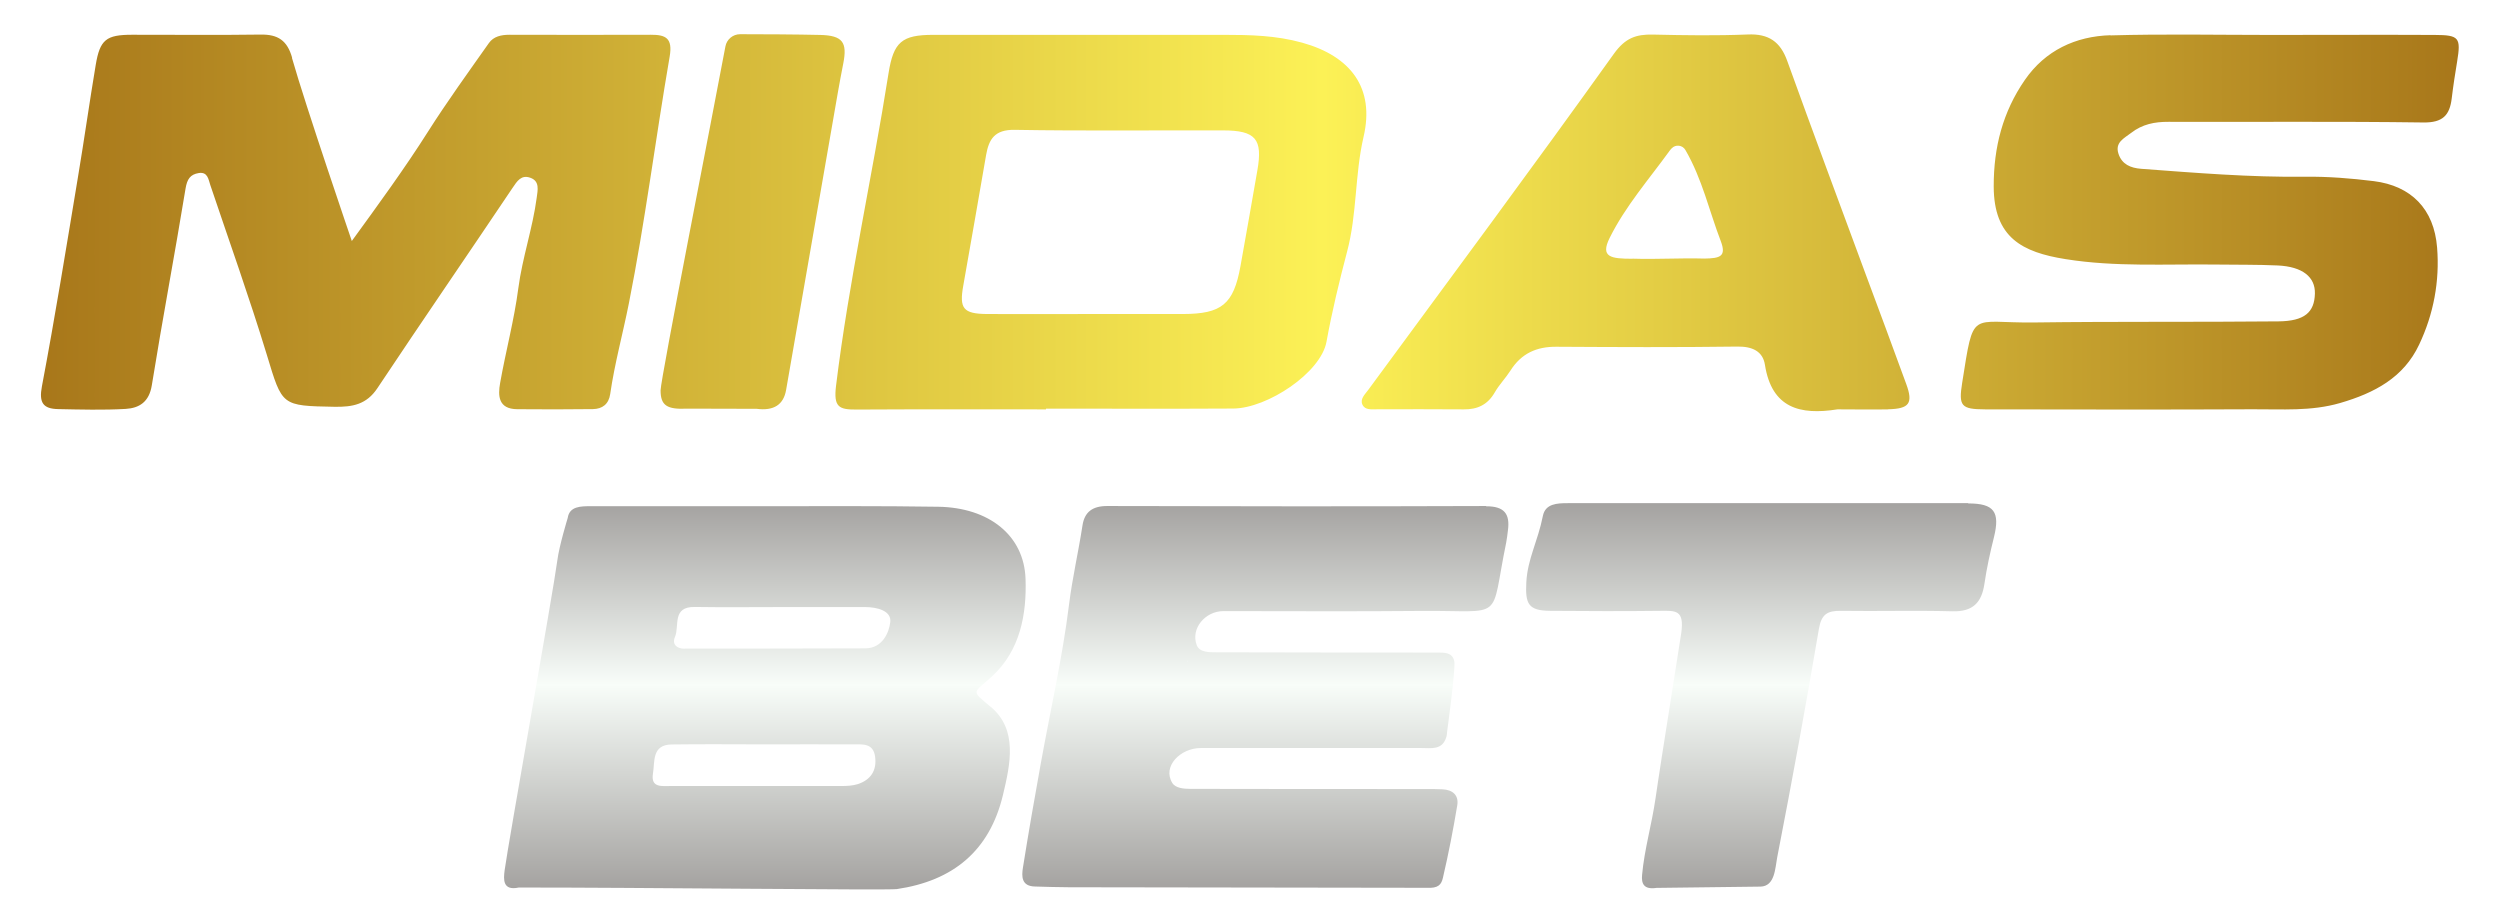 <?xml version="1.0" encoding="UTF-8"?><svg xmlns="http://www.w3.org/2000/svg" xmlns:xlink="http://www.w3.org/1999/xlink" viewBox="0 0 271.88 100.45"><defs><style>.s{fill:url(#m);filter:url(#n);}.t{fill:url(#p);filter:url(#q);}</style><linearGradient id="m" x1="4.47" y1="24.22" x2="267.42" y2="24.22" gradientTransform="matrix(1, 0, 0, 1, 0, 0)" gradientUnits="userSpaceOnUse"><stop offset="0" stop-color="#a8771a"/><stop offset=".53" stop-color="#fcf156"/><stop offset="1" stop-color="#a8771a"/></linearGradient><filter id="n" filterUnits="userSpaceOnUse"><feOffset dx="0" dy="0"/><feGaussianBlur result="o" stdDeviation="1"/><feFlood flood-color="#000" flood-opacity=".4"/><feComposite in2="o" operator="in"/><feComposite in="SourceGraphic"/></filter><linearGradient id="p" x1="135.94" y1="96.73" x2="135.94" y2="54.7" gradientTransform="matrix(1, 0, 0, 1, 0, 0)" gradientUnits="userSpaceOnUse"><stop offset="0" stop-color="#a4a2a0"/><stop offset=".53" stop-color="#f8fdf9"/><stop offset="1" stop-color="#a4a2a0"/></linearGradient><filter id="q" filterUnits="userSpaceOnUse"><feOffset dx="0" dy="0"/><feGaussianBlur result="r" stdDeviation="1"/><feFlood flood-color="#000" flood-opacity=".4"/><feComposite in2="r" operator="in"/><feComposite in="SourceGraphic"/></filter></defs><g id="a"/><g id="b"/><g id="c"/><g id="d"/><g id="e"/><g id="f"/><g id="g"/><g id="h"/><g id="i"/><g id="j"/><g id="k"/><g id="l"><path d="M78.89,5.05c.14-.77,.82-1.33,1.6-1.33,2.15,0,6.31,.02,8.72,.08,2.43,.06,2.95,.8,2.5,3.09-.41,2.06-.76,4.14-1.12,6.21-1.7,9.77-3.4,19.54-5.1,29.31-.28,1.61-1.34,2.29-3.2,2.05l-7.55-.02c-2.22,.11-2.9-.35-2.9-1.99,0-1.21,5.81-30.73,7.05-37.4Zm-47.12,1.23c-.53-1.88-1.54-2.55-3.43-2.52-4.66,.07-9.32,.01-13.98,.02-2.81,0-3.49,.53-3.95,3.28-.68,4.06-1.25,8.13-1.93,12.19-1.26,7.59-2.49,15.2-3.92,22.76-.34,1.78,.12,2.45,1.77,2.48,2.44,.05,4.89,.12,7.33-.02,1.5-.09,2.56-.76,2.85-2.57,1.15-7.14,2.5-14.25,3.67-21.4,.17-1.02,.51-1.53,1.43-1.68,.98-.16,1.06,.7,1.26,1.3,2.07,6.15,4.26,12.27,6.15,18.47,1.69,5.57,1.55,5.54,7.38,5.65,1.96,.03,3.47-.26,4.64-2.02,4.85-7.29,9.81-14.5,14.69-21.77,.51-.76,.96-1.47,1.94-1.12,1.06,.37,.8,1.37,.7,2.16-.44,3.33-1.56,6.51-2,9.85-.45,3.46-1.37,6.86-1.98,10.31-.25,1.39-.2,2.83,1.85,2.85,2.75,.02,5.5,.03,8.25-.01,1.01-.02,1.71-.53,1.87-1.63,.48-3.33,1.38-6.58,2.03-9.86,1.77-8.9,2.9-17.92,4.44-26.86,.34-2-.43-2.37-2.07-2.36-5.12,.01-10.23,.02-15.35,0-.9,0-1.73,.18-2.24,.9-2.24,3.18-4.53,6.34-6.62,9.63-2.48,3.92-5.46,8.01-8.29,11.9,0,0-5.03-14.71-6.51-19.92ZM205.32,44.51c2.32-.05,2.76-.64,1.99-2.74-1.46-4.03-2.97-8.05-4.46-12.07-2.84-7.69-5.71-15.38-8.49-23.09-.75-2.08-2.02-2.96-4.29-2.86-3.43,.14-6.86,.09-10.3,.01-1.84-.04-3.01,.36-4.25,2.08-8.78,12.28-17.78,24.4-26.72,36.56-.35,.48-.91,.98-.64,1.59,.28,.64,1.03,.52,1.64,.52,3.13,0,6.26-.02,9.38,.01,1.51,.02,2.62-.52,3.38-1.85,.49-.85,1.19-1.56,1.72-2.39,1.17-1.84,2.82-2.59,4.99-2.57,6.56,.04,13.12,.07,19.68-.02,1.62-.02,2.76,.51,2.99,1.98,.74,4.72,3.82,5.49,7.87,4.85,.15-.02,.3,0,.46,0,1.68,0,3.36,.03,5.03,0Zm-27.79-16.37c-2.34,0-3.52-.17-2.48-2.26,1.71-3.45,4.27-6.37,6.52-9.48,.07-.1,.15-.18,.23-.27,.43-.45,1.18-.36,1.49,.18,1.84,3.17,2.59,6.64,3.84,9.89,.65,1.7-.06,1.89-1.77,1.92-2.64-.08-5.18,.1-7.82,.01ZM229.53,3.83c-3.81,.11-7.11,1.66-9.32,4.86-2.4,3.47-3.4,7.31-3.39,11.6,.02,5.55,3.1,7.14,7.81,7.89,5.41,.87,10.96,.52,16.45,.59,2.21,.03,4.43,0,6.64,.1,2.68,.13,4.08,1.25,4.03,3.06-.05,2.03-1.12,2.99-3.95,3.02-8.86,.09-17.72,0-26.57,.12-7.05,.09-6.55-1.56-7.84,6.56-.4,2.53-.13,2.88,2.49,2.89,9.7,.01,19.4,.04,29.1-.01,3.18-.02,6.34,.24,9.51-.68,3.74-1.09,6.91-2.76,8.6-6.36,1.57-3.32,2.24-6.89,1.95-10.54-.33-4.22-2.83-6.72-6.88-7.23-2.5-.31-5-.51-7.52-.48-5.94,.07-11.85-.42-17.77-.86-1.18-.09-2.1-.49-2.48-1.63-.41-1.23,.59-1.68,1.38-2.28,1.21-.94,2.55-1.21,4.06-1.2,9.24,.03,18.48-.06,27.72,.07,2.11,.03,2.86-.79,3.08-2.62,.16-1.35,.37-2.69,.59-4.02,.42-2.58,.23-2.87-2.43-2.88-5.96-.03-11.91,0-17.87,0-5.8,0-11.61-.12-17.41,.05ZM113.75,44.44c6.79,0,13.59,.03,20.38-.01,3.7-.03,9.52-3.89,10.13-7.27,.6-3.31,1.39-6.56,2.24-9.8,1.09-4.09,.83-8.35,1.79-12.48,1.24-5.31-1.39-8.77-6.68-10.24-2.84-.79-5.65-.85-8.51-.85-10.53,0-21.07,0-31.6,0-3.42,0-4.33,.77-4.87,4.18-1.79,11.35-4.31,22.57-5.71,33.99-.28,2.31,.31,2.59,2.22,2.58,6.87-.04,13.74-.02,20.61-.02v-.08Zm-6.4-10.29c-2.61-.02-3.04-.6-2.59-3.1,.85-4.72,1.65-9.46,2.48-14.19,.3-1.71,.92-2.77,3.09-2.74,7.55,.13,15.1,.04,22.65,.06,3.59,0,4.36,.94,3.76,4.35-.61,3.48-1.21,6.96-1.84,10.43-.75,4.13-2.03,5.18-6.26,5.19-3.43,0-6.87,0-10.3,0-3.66,0-7.32,.02-10.98,0Z" style="fill:url(#m); filter:url(#n);"/><path d="M129.14,71.85h.01v.02h.01l-.1,.18,.08-.2Zm-21.38,5.03c2.94,2.48,2.12,6.2,1.31,9.59-1.46,6.08-5.43,9.32-11.54,10.22-.96,.14-28.37-.18-41.11-.17-1.77,.38-1.67-.89-1.54-1.88,.4-2.98,5.29-30.32,5.73-33.69,.2-1.59,1.13-4.62,1.13-4.62,.19-1.28,1.42-1.28,2.52-1.28,6.26,.01,12.52,0,18.78,0,6.34,0,12.68-.04,19.01,.06,5.47,.09,9.32,3.08,9.48,7.85,.13,3.84-.58,7.79-3.66,10.61-2.06,1.88-2.33,1.45-.13,3.3Zm-33.3-6.34c6.55-.01,13.1,0,19.66-.03,1.84-.01,2.57-1.71,2.7-2.86,.14-1.23-1.44-1.63-2.74-1.63-2.97,0-5.94,0-8.91,0-3.2,0-6.4,.04-9.6-.01-2.53-.05-1.65,2.08-2.17,3.27-.33,.77,.17,1.27,1.06,1.27Zm20.71,11.75c-.21-1.53-1.42-1.33-2.46-1.34-3.12-.02-6.25,0-9.37,0-3.43,0-6.86-.04-10.29,.01-2.19,.03-1.82,1.88-2.04,3.17-.26,1.59,1.02,1.34,1.97,1.35,6.17,0,12.34,0,18.52,0,.6,0,1.24-.03,1.8-.21,1.4-.47,2.07-1.48,1.87-2.97Zm66.44-27.26c-13.73,.05-27.47,.04-41.2,0-1.59,0-2.47,.64-2.69,2.13-.44,2.87-1.1,5.69-1.46,8.59-.72,5.81-2.04,11.54-3.08,17.32-.68,3.75-1.33,7.5-1.93,11.26-.16,.98-.18,2.06,1.33,2.08,1.22,.03,2.44,.08,3.66,.08,12.97,.03,25.94,.04,38.91,.06,1.28,.07,1.6-.35,1.77-1.09,.61-2.61,1.12-5.24,1.56-7.88,.18-1.08-.48-1.69-1.6-1.74-.61-.03-1.22-.03-1.83-.03-8.54,0-17.09,0-25.63-.02-.67,0-1.59-.08-1.93-.64-1.11-1.8,.88-3.8,3.09-3.8,8.01,0,16.02,0,24.03,0,1.04,0,2.22,.24,2.66-1.14h0c.08-.12,.11-.68,.11-.68,0,.03,.93-6.79,.78-7.59-.19-1.01-1.08-.97-1.89-.97-8.01-.01-16.02,0-24.03-.03-.74,0-1.79,.01-2.09-.77-.69-1.81,.92-3.71,2.9-3.71,7.17,0,14.34,.05,21.51-.02,9.24-.08,7.44,1.32,9.24-7.43,.09-.44,.13-.89,.19-1.34,.24-1.79-.4-2.62-2.38-2.61Zm52.43-.31c-8.02-.01-16.03,0-24.05,0-6.49,0-12.98,0-19.47,0-1.19,0-2.46,.05-2.73,1.39-.55,2.78-1.67,4.67-1.8,7.23-.12,2.33,.2,3.07,2.6,3.09,3.97,.03,7.94,.05,11.91,0,1.75-.02,2.69-.12,2.34,2.42l-2.08,13.23-.04,.24-.02,.15h0c-.28,1.76-.54,3.56-.65,4.3-.43,2.97-1.21,5.54-1.47,8.37-.09,.94,.17,1.63,1.57,1.42,3.77-.05,7.53-.09,11.3-.14,1.59-.03,1.6-2.03,1.82-3.16,1.61-8.27,3.13-16.56,4.54-24.87,.27-1.58,.91-1.98,2.38-1.96,4.05,.06,8.1-.06,12.14,.05,2.23,.06,3.18-.95,3.48-2.99,.25-1.71,.62-3.4,1.04-5.08,.67-2.74,.02-3.66-2.79-3.66Z" style="fill:url(#p); filter:url(#q);"/></g></svg>